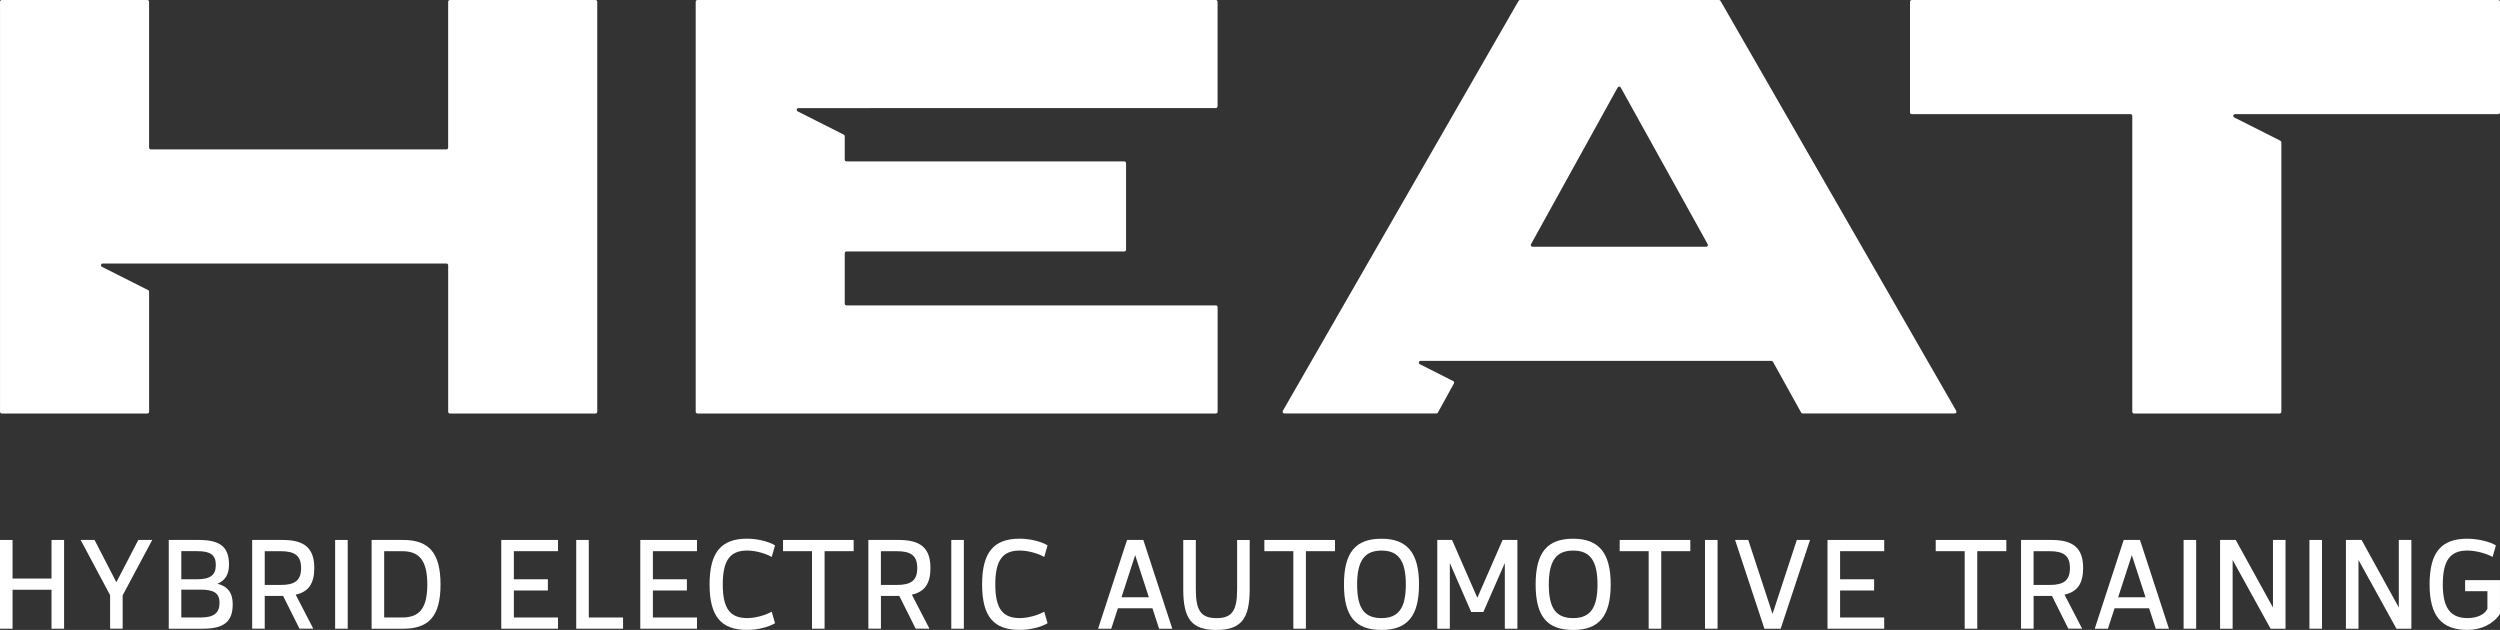 
<svg id="Layer_1" data-name="Layer 1" xmlns="http://www.w3.org/2000/svg" viewBox="0 0 1114.02 280.71">
  <rect x="0" y="0" width="1114.02" height="280.71" fill="#333333" stroke="none"/>
  <defs>
	<style>
	  .cls-1 {
		fill: #fff;
	  }
	</style>
  </defs>
  <g>
	<path class="cls-1" d="m0,280.16v-39.55h5.6v17.19h17.36v-17.19h5.6v39.55h-5.6v-17.36H5.6v17.36H0Z"/>
	<path class="cls-1" d="m35.92,240.61h6.21l9.72,18.84,9.78-18.84h6.21l-13.18,24.66v14.88h-5.6v-14.94l-13.13-24.61Z"/>
	<path class="cls-1" d="m75.19,240.61h13.46c9.56,0,13.4,3.19,13.4,11.04,0,4.23-1.65,7.03-5.16,8.46,4.61,1.21,6.81,4.06,6.81,9.12,0,7.8-3.84,10.93-13.4,10.93h-15.1v-39.55Zm5.6,5v12.52h6.98c5.88,0,8.4-1.81,8.4-6.32s-2.31-6.21-8.4-6.21h-6.98Zm0,17.14v12.41h8.57c5.99,0,8.46-2.03,8.46-6.48s-2.53-5.93-8.46-5.93h-8.57Z"/>
	<path class="cls-1" d="m112.37,240.61h13.62c9.61,0,14.06,3.57,14.06,12.52,0,6.98-2.64,10.6-8.29,11.86l7.85,15.16h-6.15l-7.31-14.61h-8.18v14.61h-5.6v-39.55Zm5.6,5v15.05h7.14c6.32,0,9.06-2.03,9.06-7.52s-2.75-7.52-9.06-7.52h-7.14Z"/>
	<path class="cls-1" d="m149.34,240.61h5.6v39.55h-5.6v-39.55Z"/>
	<path class="cls-1" d="m165.59,240.61h14.12c11.31,0,16.59,5.66,16.59,19.83s-5.22,19.72-16.59,19.72h-14.12v-39.55Zm13.62,34.55c7.8,0,11.2-4.23,11.2-14.72s-3.41-14.83-11.2-14.83h-8.02v29.55h8.02Z"/>
	<path class="cls-1" d="m248.64,240.61v5h-19.66v12.52h15.16v5h-15.16v12.03h19.66v5h-25.27v-39.55h25.27Z"/>
	<path class="cls-1" d="m256.77,240.61h5.6v34.55h15.27v5h-20.87v-39.55Z"/>
	<path class="cls-1" d="m310.59,240.61v5h-19.66v12.52h15.16v5h-15.16v12.03h19.66v5h-25.27v-39.55h25.27Z"/>
	<path class="cls-1" d="m345.36,243.03l-1.48,5.16c-2.25-1.32-6.7-2.86-10.93-2.86-7.69,0-10.88,4.45-10.88,15.1s3.19,14.99,10.88,14.99c4.17,0,8.68-1.54,10.93-2.86l1.48,5.16c-2.75,1.65-7.63,2.97-12.47,2.97-11.48,0-16.7-5.93-16.7-20.27s5.22-20.38,16.7-20.38c4.83,0,9.72,1.32,12.47,2.97Z"/>
	<path class="cls-1" d="m348.93,240.61h31.47v5h-12.96v34.55h-5.6v-34.55h-12.91v-5Z"/>
	<path class="cls-1" d="m386.94,240.61h13.62c9.61,0,14.06,3.57,14.06,12.52,0,6.98-2.64,10.6-8.29,11.86l7.85,15.16h-6.15l-7.3-14.61h-8.18v14.61h-5.6v-39.55Zm5.6,5v15.05h7.14c6.32,0,9.06-2.03,9.06-7.52s-2.75-7.52-9.06-7.52h-7.14Z"/>
	<path class="cls-1" d="m423.9,240.61h5.6v39.55h-5.6v-39.55Z"/>
	<path class="cls-1" d="m466.8,243.03l-1.48,5.16c-2.25-1.32-6.7-2.86-10.93-2.86-7.69,0-10.88,4.45-10.88,15.1s3.19,14.99,10.88,14.99c4.17,0,8.68-1.54,10.93-2.86l1.48,5.16c-2.75,1.65-7.63,2.97-12.47,2.97-11.48,0-16.7-5.93-16.7-20.27s5.22-20.38,16.7-20.38c4.83,0,9.72,1.32,12.47,2.97Z"/>
	<path class="cls-1" d="m489.31,280.16l12.91-39.55h7.25l12.91,39.55h-5.88l-2.97-9.12h-15.38l-2.97,9.12h-5.88Zm22.63-14.01l-6.1-18.78-6.1,18.78h12.19Z"/>
	<path class="cls-1" d="m527.27,262.64v-22.02h5.6v21.97c0,9.61,2.36,12.85,9.23,12.85s9.17-3.24,9.17-12.85v-21.97h5.6v22.02c0,13.18-3.9,18.07-14.83,18.07s-14.77-4.83-14.77-18.07Z"/>
	<path class="cls-1" d="m563.41,240.61h31.47v5h-12.96v34.55h-5.6v-34.55h-12.91v-5Z"/>
	<path class="cls-1" d="m615.58,240.06c11.42,0,16.75,6.21,16.75,20.38s-5.27,20.27-16.75,20.27-16.7-5.93-16.7-20.27,5.22-20.38,16.7-20.38Zm.05,35.37c7.52,0,10.82-4.45,10.82-14.99s-3.3-15.1-10.82-15.1-10.88,4.45-10.88,15.1,3.19,14.99,10.88,14.99Z"/>
	<path class="cls-1" d="m647.05,240.61l11.26,25.76,11.26-25.76h6.59v39.55h-5.6v-29.27l-9.56,21.81h-5.44l-9.5-21.81v29.27h-5.6v-39.55h6.59Z"/>
	<path class="cls-1" d="m700.99,240.06c11.42,0,16.75,6.21,16.75,20.38s-5.27,20.27-16.75,20.27-16.7-5.93-16.7-20.27,5.22-20.38,16.7-20.38Zm.05,35.37c7.52,0,10.82-4.45,10.82-14.99s-3.3-15.1-10.82-15.1-10.88,4.45-10.88,15.1,3.19,14.99,10.88,14.99Z"/>
	<path class="cls-1" d="m721.75,240.61h31.47v5h-12.96v34.55h-5.6v-34.55h-12.91v-5Z"/>
	<path class="cls-1" d="m759.76,240.61h5.6v39.55h-5.6v-39.55Z"/>
	<path class="cls-1" d="m773.16,240.61h5.88l10.82,32.95,10.82-32.95h5.88l-13.07,39.55h-7.25l-13.07-39.55Z"/>
	<path class="cls-1" d="m839.62,240.61v5h-19.66v12.52h15.16v5h-15.16v12.03h19.66v5h-25.27v-39.55h25.27Z"/>
	<path class="cls-1" d="m862.57,240.61h31.47v5h-12.96v34.55h-5.6v-34.55h-12.91v-5Z"/>
	<path class="cls-1" d="m900.58,240.61h13.62c9.61,0,14.06,3.57,14.06,12.52,0,6.98-2.64,10.6-8.29,11.86l7.85,15.16h-6.15l-7.3-14.61h-8.18v14.61h-5.6v-39.55Zm5.6,5v15.05h7.14c6.32,0,9.06-2.03,9.06-7.52s-2.75-7.52-9.06-7.52h-7.14Z"/>
	<path class="cls-1" d="m933.43,280.16l12.91-39.55h7.25l12.91,39.55h-5.88l-2.97-9.12h-15.38l-2.97,9.12h-5.88Zm22.63-14.01l-6.1-18.78-6.1,18.78h12.19Z"/>
	<path class="cls-1" d="m973.03,240.61h5.6v39.55h-5.6v-39.55Z"/>
	<path class="cls-1" d="m989.28,280.16v-39.55h6.98l16.59,30.1v-30.1h5.6v39.55h-6.65l-16.92-30.65v30.65h-5.6Z"/>
	<path class="cls-1" d="m1029.1,240.61h5.6v39.55h-5.6v-39.55Z"/>
	<path class="cls-1" d="m1045.36,280.16v-39.55h6.98l16.59,30.1v-30.1h5.6v39.55h-6.65l-16.92-30.65v30.65h-5.6Z"/>
	<path class="cls-1" d="m1099.46,240.06c4.83,0,10,1.32,12.74,2.97l-1.48,5.16c-2.25-1.32-6.98-2.86-11.26-2.86-7.69,0-10.93,4.45-10.93,15.1s3.52,14.99,11.04,14.99c4.23,0,7.58-1.54,8.84-4.12v-7.85h-9.94v-4.94h15.54v15.1c-3.02,4.45-8.4,7.09-14.45,7.09-11.31,0-16.92-5.93-16.92-20.27s5.22-20.38,16.81-20.38Z"/>
  </g>
  <g>
	<path class="cls-1" d="m541.8,0h-231.01c-.43,0-.78.35-.78.78v182.7c0,.43.35.78.78.78h231.01c.43,0,.78-.35.78-.78v-46.62c0-.43-.35-.78-.78-.78h-164.59c-.43,0-.78-.35-.78-.78v-22.47c0-.43.35-.78.78-.78h123.79c.43,0,.78-.35.78-.78v-38.57c0-.43-.35-.78-.78-.78h-123.79c-.43,0-.78-.35-.78-.78v-10.45c0-.29-.17-.56-.43-.69l-20.54-10.36c-.73-.37-.47-1.47.35-1.47h20.61s165.36-.01,165.36-.01c.43,0,.78-.35.78-.78V.78c0-.43-.35-.78-.78-.78Z"/>
	<path class="cls-1" d="m199.7.78v65.01c0,.43-.35.78-.78.78H67.21c-.43,0-.78-.35-.78-.78V.78c0-.43-.35-.78-.78-.78H.79C.36,0,.01.35.01.78v182.7c0,.43.35.78.78.78h64.87c.43,0,.78-.35.78-.78v-53.51c0-.29-.17-.56-.43-.69l-20.58-10.38c-.73-.37-.47-1.47.35-1.47h153.15c.43,0,.78.35.78.78v65.28c0,.43.35.78.78.78h64.87c.43,0,.78-.35.78-.78V.78c0-.43-.35-.78-.78-.78h-64.87c-.43,0-.78.35-.78.78Z"/>
	<path class="cls-1" d="m765.99,0h-88.64c-.28,0-.54.15-.67.39l-105.05,182.7c-.3.52.08,1.16.67,1.16h67.75c.28,0,.54-.15.68-.4l7.15-12.98c.21-.39.06-.87-.33-1.07l-14.88-7.51c-.73-.37-.47-1.47.35-1.47h156.35c.28,0,.54.15.68.4l12.56,22.63c.14.25.4.4.68.4h67.76c.6,0,.97-.65.67-1.16L766.67.39c-.14-.24-.4-.39-.67-.39Zm-83.08,109.96c-.59,0-.97-.64-.68-1.15l3.16-5.71,35.46-64.12c.3-.53,1.06-.53,1.36,0l38.75,69.83c.29.52-.09,1.15-.68,1.15h-77.37Z"/>
	<path class="cls-1" d="m851.11.78v49.3c0,.43.35.78.78.78h97.49c.43,0,.78.35.78.78v131.84c0,.43.35.78.78.78h64.87c.43,0,.78-.35.78-.78V63.4c0-.29-.17-.56-.43-.69l-20.58-10.38c-.73-.37-.47-1.47.35-1.47h20.68s96.63,0,96.63,0c.43,0,.78-.35.78-.78V.78c0-.43-.35-.78-.78-.78h-261.34c-.43,0-.78.35-.78.78Z"/>
  </g>
</svg>